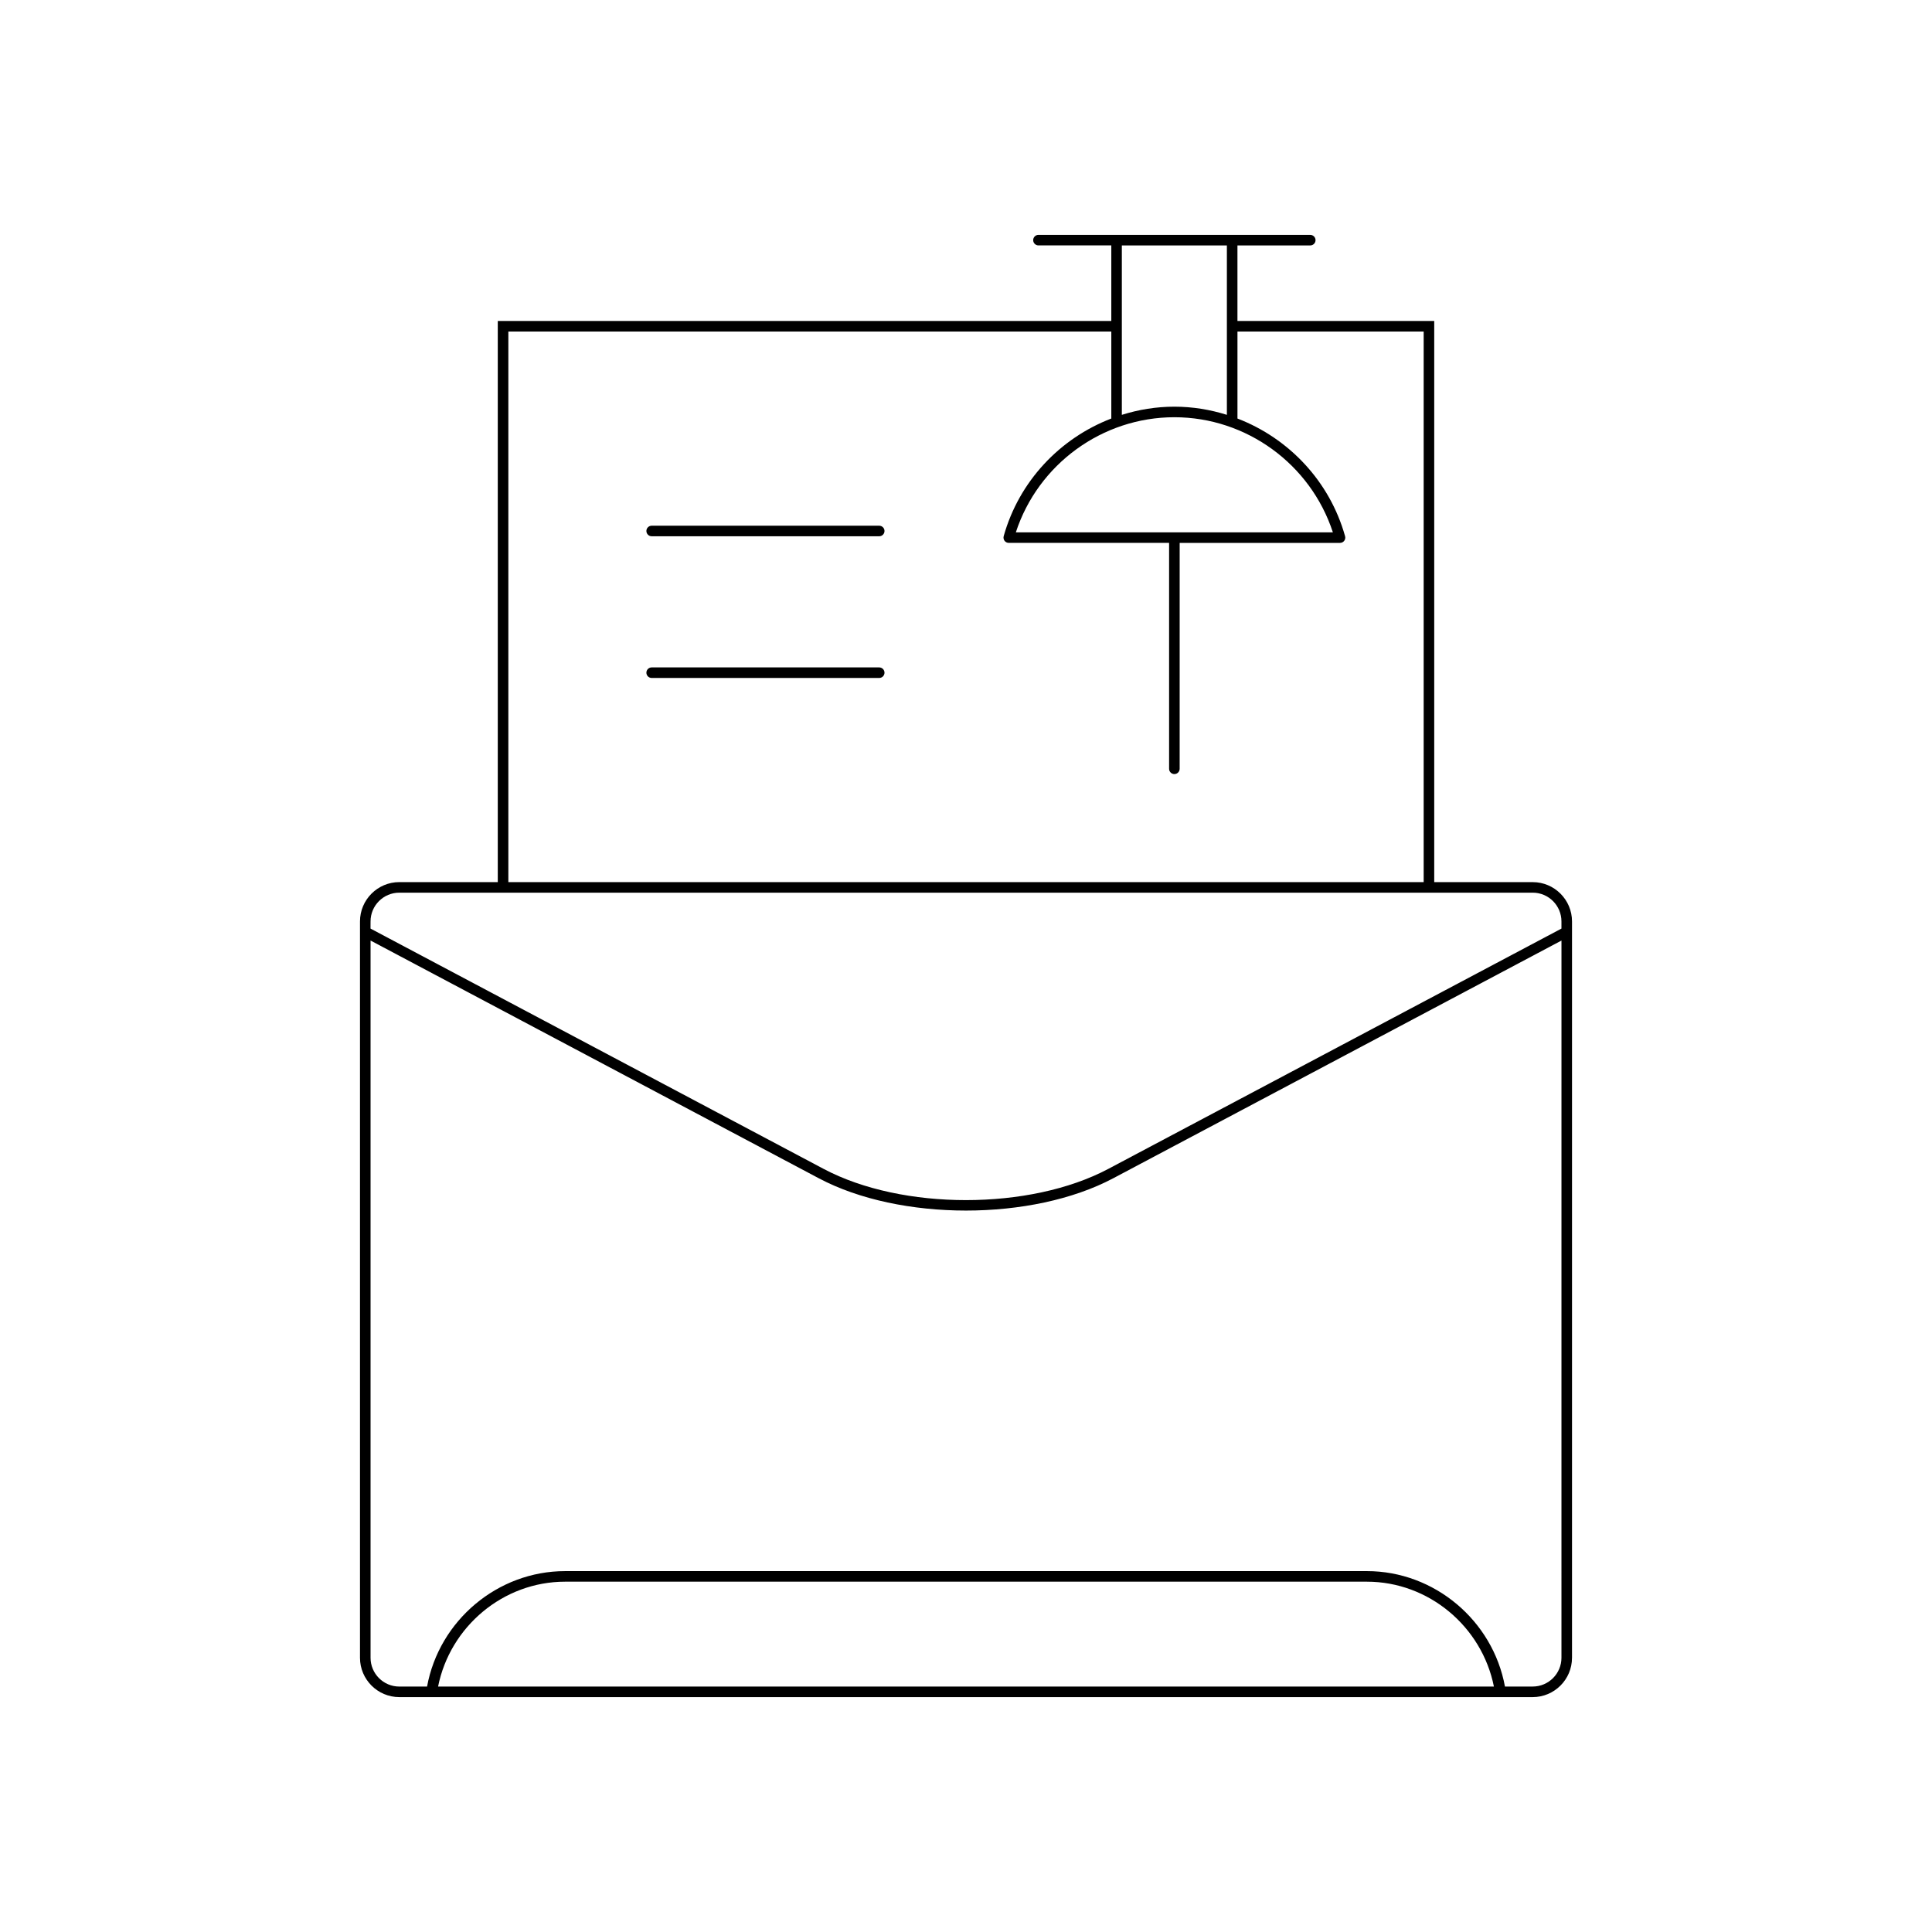 <?xml version="1.0" encoding="UTF-8"?>
<!-- Uploaded to: SVG Repo, www.svgrepo.com, Generator: SVG Repo Mixer Tools -->
<svg fill="#000000" width="800px" height="800px" version="1.1" viewBox="144 144 512 512" xmlns="http://www.w3.org/2000/svg">
 <g>
  <path d="m560.6 583.33v-195.14c0-5.746-4.676-10.418-10.418-10.418h-26.098v-148.71h-52.148v-20.02h19.297c0.77 0 1.398-0.629 1.398-1.398s-0.629-1.398-1.398-1.398l-72.031-0.004c-0.77 0-1.398 0.629-1.398 1.398s0.629 1.398 1.398 1.398h19.305v20.02l-162.59 0.004v148.71l-26.098-0.004c-5.746 0-10.418 4.676-10.418 10.418v195.14c0 5.75 4.676 10.426 10.418 10.426h300.36c5.746 0 10.418-4.672 10.418-10.426zm-119.3-374.29h27.836v44.898c-4.434-1.391-9.109-2.164-13.918-2.164-4.812 0-9.484 0.773-13.918 2.164zm13.918 45.531c19.102 0 36.113 12.453 42.008 30.504h-84.016c5.887-18.051 22.902-30.504 42.008-30.504zm-176.5-22.715h159.79v23.055c-13.594 5.223-24.438 16.598-28.523 31.184-0.113 0.422-0.027 0.875 0.234 1.223 0.262 0.352 0.68 0.551 1.113 0.551h42.492v59.871c0 0.77 0.629 1.398 1.398 1.398 0.77 0 1.398-0.629 1.398-1.398l0.004-59.867h42.492c0.438 0 0.852-0.203 1.113-0.551 0.262-0.352 0.352-0.805 0.23-1.223-4.086-14.586-14.93-25.961-28.52-31.184v-23.059h49.348v145.91h-242.57zm-36.52 156.33c0-4.203 3.418-7.621 7.621-7.621h300.36c4.203 0 7.621 3.418 7.621 7.621v1.898l-120.11 63.695c-20.785 11.02-54.613 11.02-75.398 0l-120.1-63.695zm17.898 202.77c3.188-15.934 17.305-27.793 33.652-27.793h212.5c16.348 0 30.465 11.859 33.652 27.793zm246.16-30.594h-212.5c-17.875 0-33.367 13.078-36.578 30.59l-7.356 0.004c-4.203 0-7.621-3.422-7.621-7.625v-190.08l118.79 63.004c10.754 5.699 24.883 8.555 39.012 8.555 14.125 0 28.258-2.856 39.012-8.555l118.79-63-0.004 190.07c0 4.203-3.418 7.625-7.621 7.625h-7.352c-3.215-17.512-18.707-30.59-36.578-30.59z"/>
  <path d="m377 283.32h-60.301c-0.77 0-1.398 0.629-1.398 1.398 0 0.77 0.629 1.398 1.398 1.398h60.305c0.77 0 1.398-0.629 1.398-1.398 0-0.77-0.629-1.398-1.402-1.398z"/>
  <path d="m377 320.87h-60.301c-0.77 0-1.398 0.629-1.398 1.398s0.629 1.398 1.398 1.398h60.305c0.77 0 1.398-0.629 1.398-1.398s-0.629-1.398-1.402-1.398z"/>
 </g>
</svg>